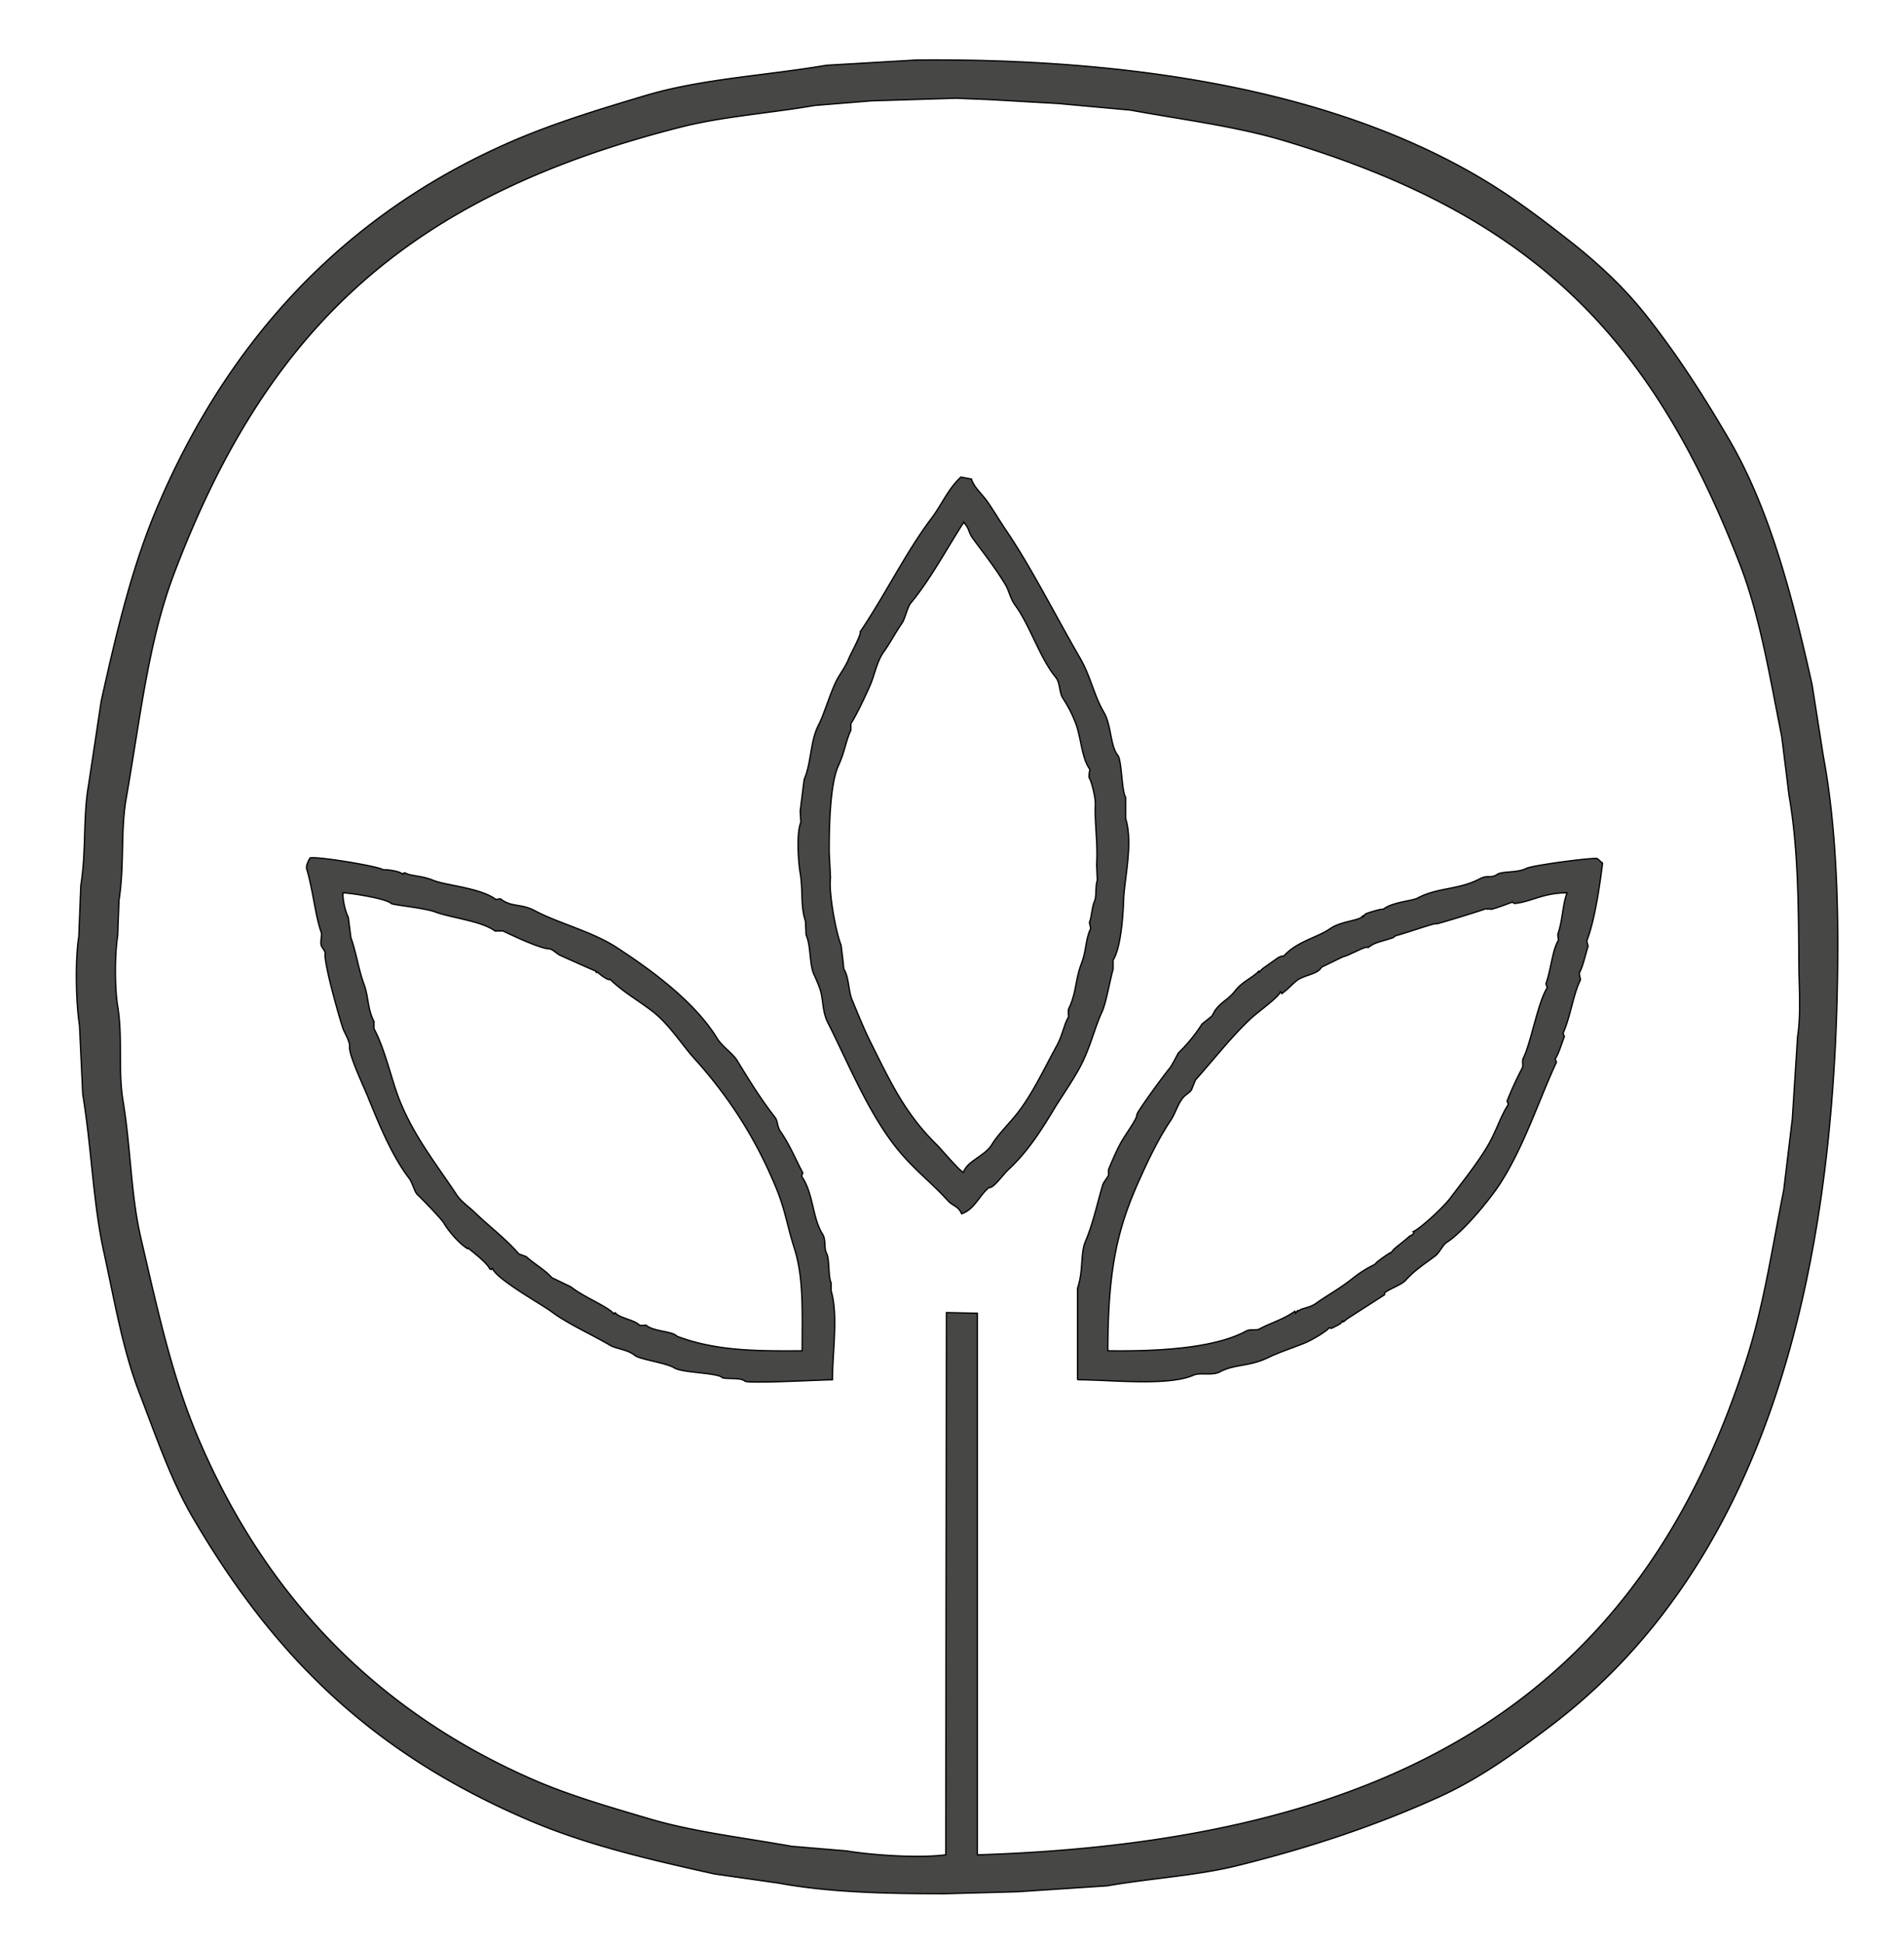 <svg xmlns="http://www.w3.org/2000/svg" width="2892" height="2952" viewBox="0 0 2892 2952">
  <defs>
    <style>
      .cls-1 {
        fill: #474745;
        stroke: #000;
        stroke-width: 1.96px;
        fill-rule: evenodd;
      }
    </style>
  </defs>
  <path id="frisch_1" data-name="frisch 1" class="cls-1" d="M1392.52,91.125c346.91-2.911,643.01,51.7,859.54,181.109,48.44,28.952,92.05,62.241,135.08,96.058,39.88,31.337,79.56,68.454,111.07,108.066,47.6,59.829,88.1,122.6,128.08,191.115C2687.83,772.9,2722.3,904.8,2752.37,1039.7l17.01,108.06c16.27,86.98,22.01,186.53,22.02,285.17,0.06,543.96-128.65,956.01-438.28,1189.72-50.91,38.43-106.08,78.41-167.1,106.07-94.23,42.71-193.04,76.15-305.19,104.06-63.43,15.78-131.13,19.23-199.13,31.02l-136.08,9-110.07,3c-88.68.01-174.92-1.85-252.16-16l-98.06-14.01c-99.54-22.02-193.19-44.05-278.178-80.05-238.316-100.97-389.238-247.09-514.322-461.28-33.61-57.55-55.874-123.79-81.051-189.11-25.706-66.69-37.5-138.8-54.034-214.13-16.437-74.89-18.507-157.28-32.02-239.15q-2.5-52.515-5-105.06c-5.427-34.32-6.741-99.67-1-135.08q1.5-38.52,3-77.05c8.571-52.84,3.048-103.85,12.007-154.09q9.506-63.03,19.012-126.08c23.284-105.276,46.94-204.33,85.054-294.175C346.553,516.518,522.744,326.212,774.132,216.2c64.773-28.346,133.831-49.478,206.129-71.043,85.419-25.48,178.709-29.814,275.169-46.028Zm92.06,2725.645c647.05-20.35,1009.66-249.4,1169.73-757.46,24.95-79.18,37.5-164.16,55.04-252.15q6.495-54.03,13-108.06,4.005-62.535,8.01-125.08c5.25-33.18,2.22-74.23,2-108.07-0.59-89.94-1-178.61-15.01-258.15q-5.505-44.52-11.01-89.05c-18.46-92.13-32.85-182.825-64.04-263.164C2506.66,506.12,2322.56,324.767,1948.87,213.2c-71.89-21.462-151.43-31.272-232.15-46.028l-110.07-10.006-105.06-6-50.03-2-128.08,4-86.06,7c-70.27,12.126-139.31,16.535-204.13,33.02C621.1,298.016,405.569,496.923,263.811,872.6c-38.7,102.572-50.709,217.9-72.045,339.2-8.887,50.53-2.579,101.86-11.007,155.09q-1,27.015-2,54.04c-4.576,28.97-4.566,78.89,0,107.06,7.861,48.5.5,97.87,8,143.09,12.009,72.39,11.774,142.51,27.017,208.12,25.76,110.89,47.254,210.47,87.055,304.19,102.036,240.25,270.9,415.49,509.319,519.31,55.494,24.17,112.949,40.55,175.11,59.04,67.2,19.99,141.566,28.5,217.136,42.02q41.52,3.51,83.05,7.01c40.38,6.51,108.96,11.35,151.1,6q0.5-411.7,1-823.5,23.505,0.51,47.03,1v822.5ZM1459.56,724.507l16.01,3c3.65,12.5,16.17,22.821,24.02,34.021,9.46,13.506,18.57,29.129,30.02,46.027,36.83,54.37,72.11,124.743,111.07,192.116,16.15,27.947,20.79,56.217,36.02,82.047,11.48,19.48,9.65,51.25,21.01,65.04,6.43,7.81,5.69,53.78,12.01,64.04v32.02c11.74,37.66-1.97,92.51-3,123.07-1.02,30.25-4.98,75.07-16.01,92.06v14.01c-5.07,17.51-10.46,50.9-17.01,65.04-11.25,24.25-17.53,53.74-33.02,83.05-10.77,20.35-30.16,48.3-39.03,63.04-21.52,35.78-41.74,67.2-71.04,94.05-5.47,5.01-23.16,29.14-28.02,26.02-14.33,10.83-22.55,33.97-42.03,40.02-5.21-12.08-13.23-11.38-21.01-20.01-24.18-26.85-47.97-44.25-73.05-74.04-45.57-54.17-76.73-132-109.06-196.12-8.24-16.33-6.85-32.38-11.01-48.03-1.43-5.37-6.23-16.83-10.01-25.02-7.31-15.82-4.4-43.05-12.01-60.03q-0.5-10.515-1-21.02c-7.73-23.04-3.44-45.62-8-73.04-3.03-18.22-5.84-61.17,1-77.05q-0.5-8.5-1-17.01,3-24,6-48.03c11.21-25.71,8.99-57.93,22.02-83.05,7.76-14.96,16.24-44.01,26.01-65.04,4.75-10.21,14.61-22.2,20.02-36.017,2.41-6.171,19.59-37.484,17.01-40.024,39.25-58.419,70.08-121.913,108.06-172.1C1430.82,766.03,1439.94,742.408,1459.56,724.507Zm4,69.042c-24.73,38.4-50.79,86.911-80.05,122.074-5.47,6.576-8.77,23.8-13,30.018-11.13,16.354-19.69,32.586-28.02,44.026-10.27,14.1-13.85,34.2-20.01,49.033-6.02,14.47-21.93,48.08-30.02,60.03v10.01c-8.36,17.97-8.79,31.58-19.01,54.03-12.61,27.66-14.07,91.42-14.01,131.08q0.99,19.515,2,39.02c-3.07,22.2,8.45,84.29,16.01,102.07,0,0,4.52,35.56,4,36.02,8.68,14.37,6.73,33.05,13.01,48.03,11,26.26,17.31,42.5,28.02,64.04,31.77,63.9,53.07,109.01,101.06,156.09,5.55,5.45,36.41,42.09,40.02,41.02,5.21-17.11,32.59-24.55,43.03-42.02,9.17-15.34,26.83-32.34,39.03-48.03,22.74-29.25,39.92-66.27,60.03-103.06,7.97-14.57,10.98-32.3,17.01-42.03,1.24-1.99-1.42-8.92,1-14.01,11.55-24.24,9.29-42.56,19.02-68.04,7.7-20.18,5.92-36.39,14.01-53.03l-2.01-9c3.52-8.15,3.51-22.43,8.01-33.02,2.98-7.03.86-22.4,4-31.02q-0.5-12.015-1-24.02c2.04-32.23-3.13-61.51-2-91.05,0.41-10.59-5.73-35.22-9.01-40.03-1.33-1.95.27-12.5,1-13-12.87-17.2-13.23-47.65-22.01-71.05a199.589,199.589,0,0,0-19.01-37.02c-6.25-9.37-3.99-23.53-11.01-32.02-24.27-29.372-39.4-79.6-62.04-110.066-6.7-9.017-9.44-22.412-14.01-30.018-16.07-26.761-33.11-48.021-50.03-71.043C1470.91,808.5,1471.75,800.319,1463.56,793.549ZM1264.44,2095.33c-20.93.24-128.5,6.17-133.08,2.01-6.19-5.63-25.08-2.74-34.03-5.01-6.72-7.9-60.64-7.21-73.04-15.01-12.27-7.71-52.449-12.81-60.039-19.01-10.967-8.95-28.987-10.27-37.023-15.01-29.045-17.14-64.783-32.86-89.056-51.03-15.415-11.54-84.5-49.81-90.057-66.04-3.225,2.58.058,1.74-4,1-5.118-10.28-23.065-23.36-33.021-32.02-0.762,1.2.4,1.23-1,1-13.267-8.1-29.28-27.39-36.023-39.02-3.573-6.16-33.728-37.28-40.025-43.03-4.256-3.88-8.328-19.29-12.008-24.01-26.734-34.31-47.148-84.98-63.039-124.07-7.022-17.28-29.753-64.77-28.018-77.05,0.941-6.66-8.411-22.18-10.006-27.02-7.293-22.11-29.538-101.66-27.017-114.07,0.515-2.53-4.3-8.87-5-10-3.727-5.94.772-17.25-1-22.02-8.644-23.23-12.963-66.19-22.014-96.05-1.524-5.03,2.5-12.93,5-17.01,11.47-2.65,105.138,12.78,111.07,18.01,0.979-.76,25.169,1.18,30.019,7,1.056-2.11,1.229-3.37,6-1,6.387,3.17,24.086,3.33,40.025,10.01,18.416,7.71,71.676,11.32,95.06,29.01l7-1c16.948,13.36,30.907,6.75,52.033,18.01,35.765,19.07,87.154,31.79,123.077,55.04,45.845,29.66,118.457,80.38,154.1,139.08,7.04,11.6,23.94,23.07,30.02,33.02,18.49,30.27,35.99,58.8,58.03,87.05,4.08,5.22,3.06,13.92,8.01,21.02,14.36,20.6,24.25,45.17,34.02,63.03-0.67,1.67-1.33,3.34-2,5.01,18.08,25.05,16.5,63.89,32.02,88.05,5.41,8.43,1.96,21.67,6,29.02,4.84,8.79,2.32,35.56,7.01,45.03v12C1273.44,1997.67,1264.41,2053.28,1264.44,2095.33Zm372.23,0V1956.25c9.04-25.97,4.21-52.73,12.01-71.04,11.35-26.66,17.25-55.14,26.02-85.05,1.4-4.78,6.15-10.21,9-15.01v-9.01c5.12-11.89,11.79-28.5,20.02-43.02,5.67-10.02,23.89-34.9,23.01-40.03-0.64-3.73,44.83-65.41,50.03-71.04,2.65-2.87,13.01-23.02,13.01-23.02a239.134,239.134,0,0,0,36.02-44.02L1840.8,1543q2.505-4.5,5-9c11.13-14.3,19.55-15.66,30.02-29.02,10.81-13.79,21.81-17.41,34.02-28.02,1.28-1.11,2.83-4.16,3.01-1,1.66-1.67,3.33-3.33,5-5q12-8.505,24.01-17.01,2.505-1.005,5.01-2h3c20.1-22.51,50.12-27.61,71.04-42.03,14.98-10.32,40-11.54,47.03-17.01,1.49-1.16,2.84-4.16,3.01-1,1-1.33,2-2.67,3-4,5.72-2.43,25.45-8.38,27.01-7.01,13.2-10.96,44.01-12.69,52.04-17.01,30.35-16.34,62.28-12.4,94.06-29.01,13.7-7.17,17.02-.25,27.01-7.01,7.69-5.2,30.61-2.11,44.03-9,9.99-5.14,103.88-17.13,108.07-15.01q4.005,3.5,8,7c-4.79,38.09-12.3,87.93-24.01,118.07,0.67,2.67,1.33,5.34,2,8.01-4.16,12.66-6.85,28.02-13.01,40.02-1.26,2.45,2.23,9.53,1,12.01-10.48,21.09-15.01,56.08-26.01,80.05q0.99,2.49,2,5c-4.6,12.28-8.86,26.86-14.01,34.02,0.67,1.67,1.33,3.34,2,5-26.62,56.67-49.39,129.67-88.06,188.12-14.3,21.61-54.24,70.02-78.04,85.05-6.99,4.41-11.2,15.88-18.02,21.01-15.68,11.8-31.66,22.03-45.02,37.02-5.98,6.71-23.79,12.67-32.02,19.01v3.01q-28.02,18-56.04,36.02c-0.13-1.22-7.56,8.23-8,4l-2.01,3c-1.42,1.46-12.71,7.22-15.01,8.01-1-.34-2-0.67-3-1-2.97,4.71-25.91,18.85-39.02,24.01-18.65,7.34-38.49,13.93-53.03,21.01-29.91,14.57-51.22,9.84-74.05,22.02-11.64,6.21-29.73.43-40.03,5C1773.96,2105.57,1685.28,2095.23,1636.67,2095.33Zm-418.26-44.02c0.13-61.32,2.3-111.27-12.01-156.1-10.83-33.92-13.61-57.35-27.01-90.05-31.6-77.08-72.57-140.02-125.08-198.12-18.07-19.99-38.34-52.03-63.042-71.04-23.076-17.76-42.682-28-65.041-49.03-1.732,3.2-15.786-7.74-19.012-11.01h-1c-0.247,3.6-1.461-3.33-3-2-0.616,0-52.394-23.02-54.034-24.02-4.089-2.47-10.551-8.82-15.01-9-14.059-.58-51.431-18.3-70.044-27.02-1.338-.62-11.628.28-12.007,0-20.569-15.29-65.217-19.57-91.057-29.01-17.618-6.44-64.365-10.44-67.042-13.01-7.943-7.62-62.172-15.84-73.046-16.01-0.653,9.74,3.254,27.86,8,37.02l4,31.02c8.185,22.66,11.562,48.43,20.013,71.04,6.973,18.66,5.146,37.3,15.009,56.04v11c17.294,32.3,26.656,78.26,39.025,109.07,22.342,55.66,56.149,97.29,87.054,144.09,6.09,9.22,18.932,18.23,27.017,26.01,24.2,23.3,46.3,39.24,67.043,63.04,0.123,0.14,11.006,4,11.006,4,12.773,11.53,28.6,20.19,39.025,32.02l29.018,14.01c19.6,15.69,57.282,30.34,65.041,41.02,0.8,1.1,1.053-3.49,3-1,5.545,7.1,27.588,9.78,36.022,18.01,1.119,1.1,10.007,0,10.007,0,10.934,10.02,40.268,8.96,47.028,17.01C1084.21,2050.22,1140.1,2052.1,1218.41,2051.31Zm464.29,0c88.91,1.25,166.68-6.12,210.13-30.02,6.03-3.32,15.78-.62,20.02-3,15.21-8.57,35.96-14.27,54.03-27.02,0.33,1,.67,2,1,3,1-1.33,2-2.67,3-4,1.15,0.83.09,2.08,1,1,4.3-5.04,16.27-4.31,27.02-12.01,18.72-13.4,35.28-21.64,57.04-39.02a175.206,175.206,0,0,1,32.02-20.01q1.995-2.01,4-4c2.19-1.96,20.87-15.69,21.01-14.01q2.01-2.505,4-5.01c5.89-5.18,19.27-15.23,24.02-20.01,1.33-.66,2.67-1.33,4-2,0.77-.66,4.12-4.61,2-5,10.81-5.01,45.42-36.84,56.04-51.03,19.1-25.51,46.81-59.8,61.04-87.05,11.12-21.31,16.06-38.35,27.01-55.04-0.66-1.67-1.33-3.33-2-5a508.506,508.506,0,0,1,23.02-50.03c2.34-4.37-1-10.01,2-16.01,11.41-22.86,21.96-84.6,36.02-106.06-0.67-2.01-1.33-4.01-2-6.01,7.49-20.37,9.95-52.26,19.01-66.04-0.33-3-.67-6-1-9,7.75-22.38,6.98-43.67,14.01-63.04-36.15-.08-55.49,13.87-79.05,16.01-1.65.15-4-2-4-2-0.94.6-31.39,11.78-33.02,11-0.24-2.05-4.89,1.04-7.01-1-2.8,1.61-73.52,23.43-75.04,23.02-0.38-2.47-45.21,13.83-62.04,18.01-1.34,1-2.67,2-4.01,3-10.8,3.96-23.78,6.29-32.02,11.01q-3,1.995-6,4c-3.35-3.27-26.96,11.52-38.02,14.01q-15.51,7.5-31.02,15.01c-0.28-.82-3.55,3.47-4.01,4-6.44,7.53-26.01,9.79-35.02,17.01-9.65,7.73-12.86,12.78-23.01,20.01-1.26-3.02.02-1.2-2-3-1.59,7.48-33.79,30.58-43.03,39.02-29.42,26.9-58.22,63.92-86.05,95.06q-3.015,7.5-6.01,15.01c-2.93,4.24-9.68,7.83-13.01,12.01-8.53,10.69-11.27,23.54-19.01,35.02-16.64,24.68-31.45,54.77-46.03,87.05C1698.76,1862.13,1682.83,1922.3,1682.7,2051.31Z"/>
</svg>
